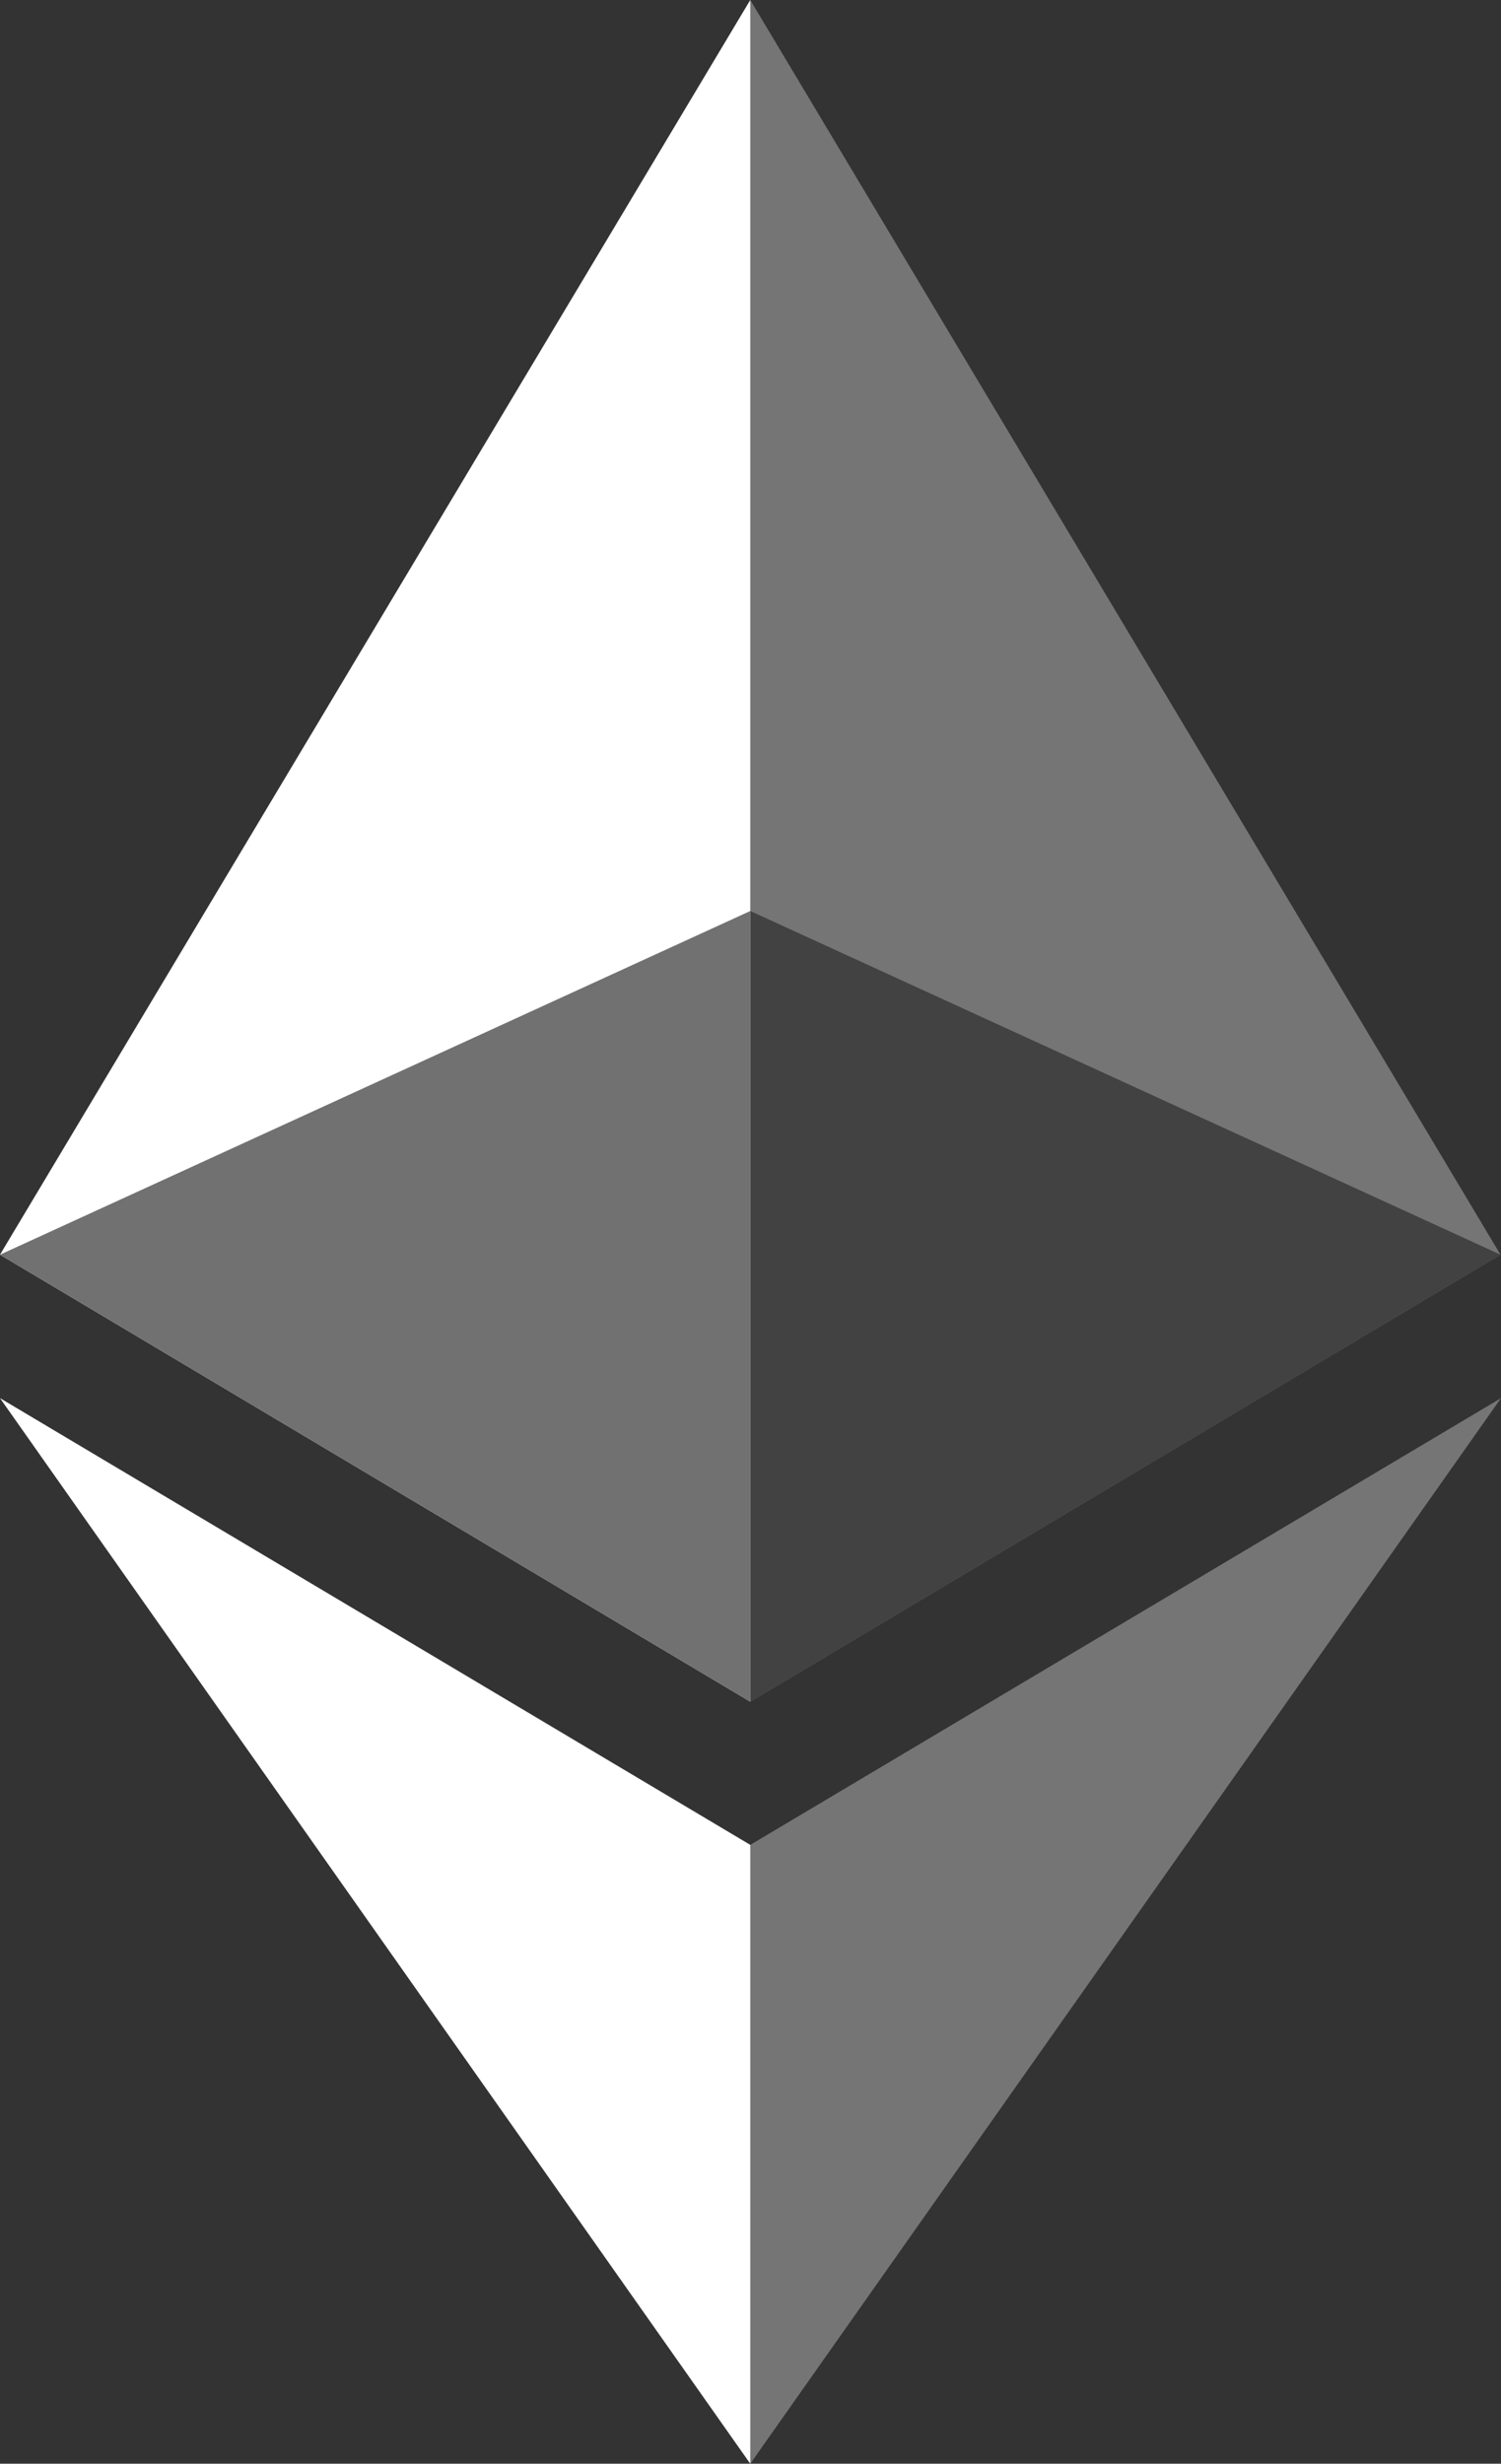 <svg width="39" height="64" viewBox="0 0 39 64" fill="none" xmlns="http://www.w3.org/2000/svg">
<rect x="0" y="0" width="39" height="64" fill="#333333" stroke="none"/>
<g clip-path="url(#clip0_52_230)">
<path d="M19.494 0L19.067 1.458V43.776L19.494 44.205L38.987 32.593L19.494 0Z" fill="#767575"/>
<path d="M19.494 0L0 32.593L19.494 44.205V23.665V0Z" fill="white"/>
<path d="M19.494 47.924L19.254 48.219V63.293L19.494 64L39 36.319L19.494 47.924Z" fill="#767575"/>
<path d="M19.494 64V47.924L0 36.319L19.494 64Z" fill="white"/>
<path d="M19.495 44.204L38.988 32.593L19.495 23.665V44.204Z" fill="#424242"/>
<path d="M0 32.593L19.494 44.205V23.665L0 32.593Z" fill="#717171"/>
</g>
<defs>
<clipPath id="clip0_52_230">
<rect width="39" height="64" fill="white"/>
</clipPath>
</defs>
</svg>
